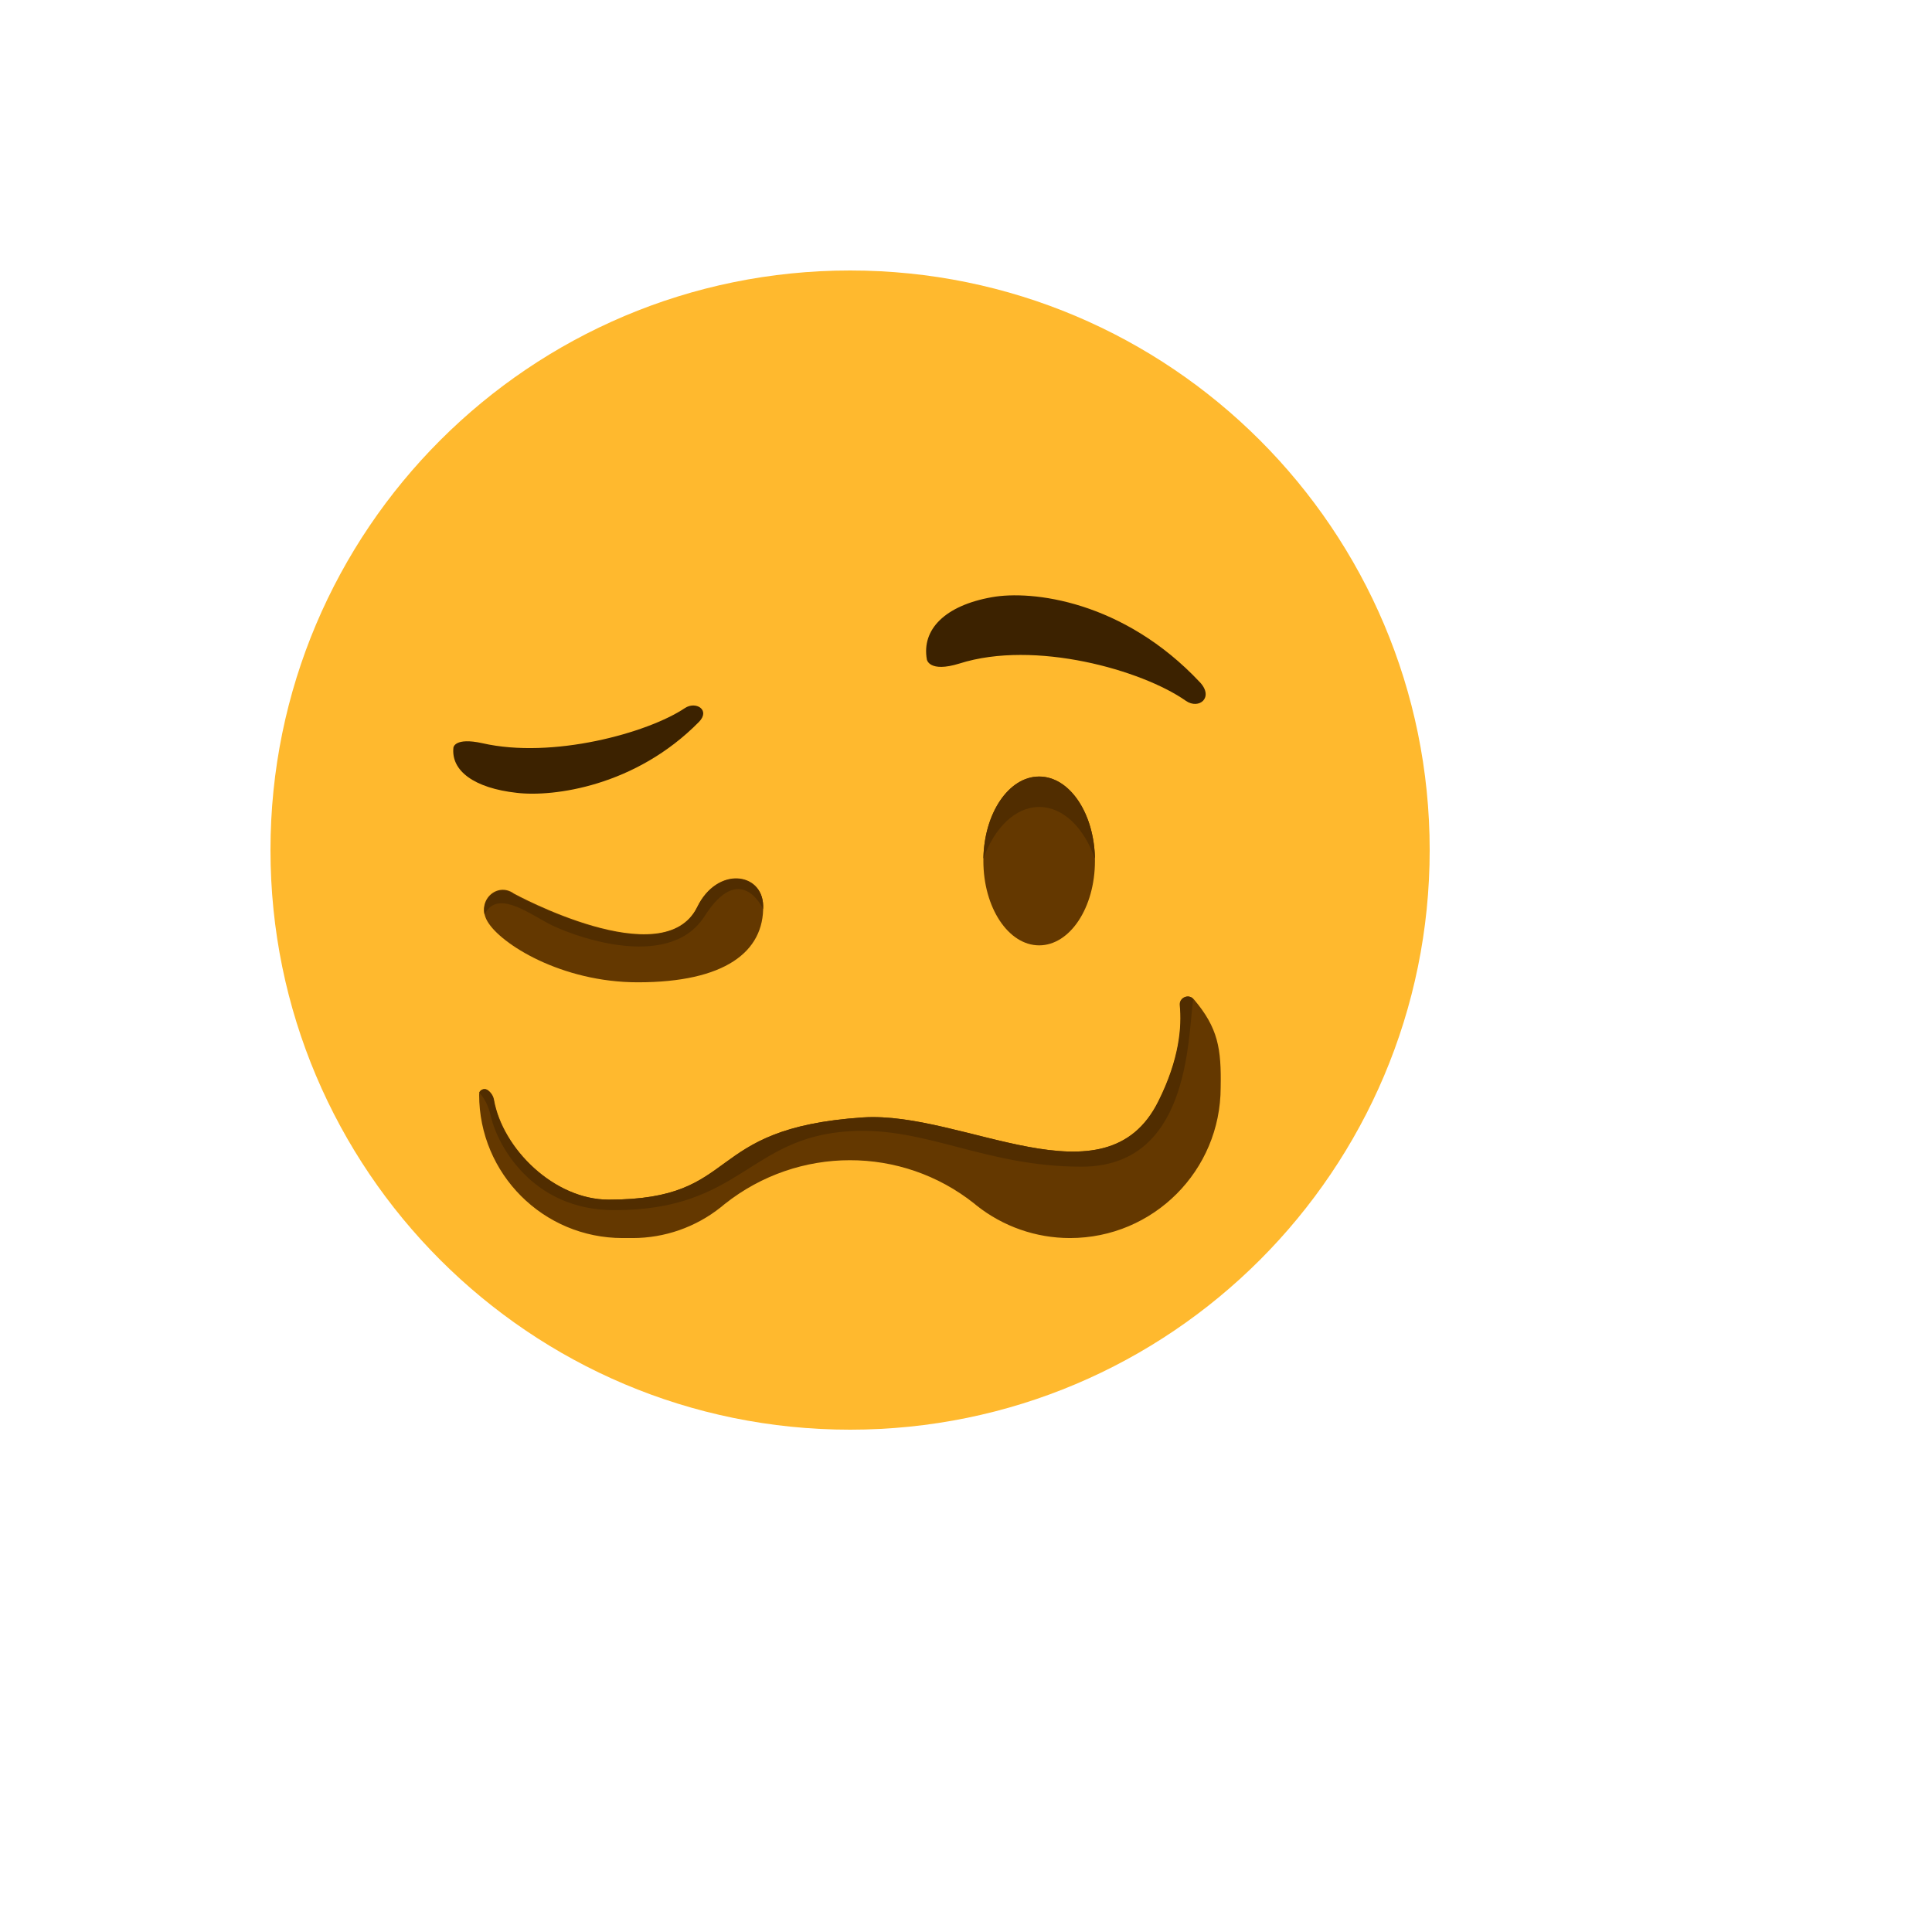 <svg xmlns="http://www.w3.org/2000/svg" version="1.1" xmlns:xlink="http://www.w3.org/1999/xlink" width="100%" height="100%" id="svgWorkerArea" viewBox="-25 -25 625 625" xmlns:idraw="https://idraw.muisca.co" style="background: white;"><defs id="defsdoc"><pattern id="patternBool" x="0" y="0" width="10" height="10" patternUnits="userSpaceOnUse" patternTransform="rotate(35)"><circle cx="5" cy="5" r="4" style="stroke: none;fill: #ff000070;"></circle></pattern><radialGradient id="paint0_radial" cx="0" cy="0" r="1" gradientUnits="userSpaceOnUse" gradientTransform="translate(34.004 27.649) scale(36.766)">
<stop stop-color="#FFE030" id="stopImp-575719724"></stop>
<stop offset="1" stop-color="#FFB92E" id="stopImp-291368955"></stop>
</radialGradient><radialGradient id="paint1_radial" cx="0" cy="0" r="1" gradientUnits="userSpaceOnUse" gradientTransform="translate(34.004 27.649) scale(28.925)">
<stop stop-color="#FFEA5F" id="stopImp-537619019"></stop>
<stop offset="1" stop-color="#FFBC47" stop-opacity="0" id="stopImp-402037274"></stop>
</radialGradient><radialGradient id="paint2_radial" cx="0" cy="0" r="1" gradientUnits="userSpaceOnUse" gradientTransform="translate(21.507 52.153) rotate(-2.77) scale(12.819 10.143)">
<stop stop-color="#FF4C00" id="stopImp-531253575"></stop>
<stop offset="0.154" stop-color="#FF4C00" id="stopImp-394182799"></stop>
<stop offset="0.179" stop-color="#FF4C00" id="stopImp-226668338"></stop>
<stop offset="0.4" stop-color="#FB4C0B" stop-opacity="0.732" id="stopImp-577670669"></stop>
<stop offset="0.78" stop-color="#EF4B27" stop-opacity="0.268" id="stopImp-837267339"></stop>
<stop offset="1" stop-color="#E74A3A" stop-opacity="0" id="stopImp-959557496"></stop>
</radialGradient><radialGradient id="paint3_radial" cx="0" cy="0" r="1" gradientUnits="userSpaceOnUse" gradientTransform="translate(58.493 52.153) rotate(-177.23) scale(12.819 10.143)">
<stop stop-color="#FF4C00" id="stopImp-921904439"></stop>
<stop offset="0.154" stop-color="#FF4C00" id="stopImp-242360859"></stop>
<stop offset="0.179" stop-color="#FF4C00" id="stopImp-40837031"></stop>
<stop offset="0.4" stop-color="#FB4C0B" stop-opacity="0.732" id="stopImp-777295344"></stop>
<stop offset="0.78" stop-color="#EF4B27" stop-opacity="0.268" id="stopImp-473817909"></stop>
<stop offset="1" stop-color="#E74A3A" stop-opacity="0" id="stopImp-701549178"></stop>
</radialGradient><linearGradient id="paint4_linear" x1="24.914" y1="38.988" x2="25.532" y2="34.874" gradientUnits="userSpaceOnUse">
<stop offset="0.001" stop-color="#3C2200" id="stopImp-397383691"></stop>
<stop offset="1" stop-color="#7A4400" id="stopImp-543554810"></stop>
</linearGradient><radialGradient id="paint5_radial" cx="0" cy="0" r="1" gradientUnits="userSpaceOnUse" gradientTransform="translate(28.106 44.214) rotate(-177.24) scale(5.61 2.713)">
<stop offset="0.001" stop-color="#7A4400" id="stopImp-797300301"></stop>
<stop offset="1" stop-color="#643800" id="stopImp-585017881"></stop>
</radialGradient><radialGradient id="paint6_radial" cx="0" cy="0" r="1" gradientUnits="userSpaceOnUse" gradientTransform="translate(49.06 40.675) rotate(73.854) scale(4.306 2.786)">
<stop offset="0.001" stop-color="#7A4400" id="stopImp-236507527"></stop>
<stop offset="1" stop-color="#643800" id="stopImp-98448930"></stop>
</radialGradient><linearGradient id="paint7_linear" x1="51.448" y1="31.392" x2="50.697" y2="27.229" gradientUnits="userSpaceOnUse">
<stop offset="0.001" stop-color="#3C2200" id="stopImp-7716302"></stop>
<stop offset="1" stop-color="#7A4400" id="stopImp-546508383"></stop>
</linearGradient><linearGradient id="paint8_linear" x1="49.95" y1="36.211" x2="49.95" y2="40.347" gradientUnits="userSpaceOnUse">
<stop offset="0.001" stop-color="#3C2200" id="stopImp-544898004"></stop>
<stop offset="1" stop-color="#512D00" id="stopImp-363460051"></stop>
</linearGradient><radialGradient id="paint9_radial" cx="0" cy="0" r="1" gradientUnits="userSpaceOnUse" gradientTransform="translate(40.006 54.065) scale(14.517)">
<stop offset="0.001" stop-color="#7A4400" id="stopImp-522060802"></stop>
<stop offset="1" stop-color="#643800" id="stopImp-609507879"></stop>
</radialGradient><linearGradient id="paint10_linear" x1="28.07" y1="39.138" x2="28.134" y2="46.281" gradientUnits="userSpaceOnUse">
<stop offset="0.001" stop-color="#3C2200" id="stopImp-505896565"></stop>
<stop offset="1" stop-color="#512D00" id="stopImp-379791620"></stop>
</linearGradient><linearGradient id="paint11_linear" x1="20.508" y1="53.319" x2="58.068" y2="53.319" gradientUnits="userSpaceOnUse">
<stop offset="0.001" stop-color="#3C2200" id="stopImp-884933099"></stop>
<stop offset="1" stop-color="#512D00" id="stopImp-1311033"></stop>
</linearGradient></defs><g id="fileImp-423211640" class="cosito"><path id="pathImp-848853247" fill="url(#paint0_radial)" class="grouped" d="M250 437.5C353.553 437.5 437.5 353.553 437.5 250 437.5 146.447 353.553 62.5 250 62.5 146.447 62.5 62.5 146.447 62.5 250 62.5 353.553 146.447 437.5 250 437.5 250 437.5 250 437.5 250 437.5"></path><path id="pathImp-294317366" fill="url(#paint1_radial)" opacity="0.5" class="grouped" d="M250 437.5C353.553 437.5 437.5 353.553 437.5 250 437.5 146.447 353.553 62.5 250 62.5 146.447 62.5 62.5 146.447 62.5 250 62.5 353.553 146.447 437.5 250 437.5 250 437.5 250 437.5 250 437.5"></path><path id="pathImp-202292040" fill="url(#paint2_radial)" opacity="0.5" class="grouped" d="M250 437.5C353.553 437.5 437.5 353.553 437.5 250 437.5 146.447 353.553 62.5 250 62.5 146.447 62.5 62.5 146.447 62.5 250 62.5 353.553 146.447 437.5 250 437.5 250 437.5 250 437.5 250 437.5"></path><path id="pathImp-864317136" fill="url(#paint3_radial)" opacity="0.5" class="grouped" d="M250 437.5C353.553 437.5 437.5 353.553 437.5 250 437.5 146.447 353.553 62.5 250 62.5 146.447 62.5 62.5 146.447 62.5 250 62.5 353.553 146.447 437.5 250 437.5 250 437.5 250 437.5 250 437.5"></path><path id="pathImp-55167898" fill="url(#paint4_linear)" class="grouped" d="M121.683 216.836C120.863 224.335 128.363 229.961 142.191 231.484 154.027 232.89 180.629 229.375 201.136 208.515 204.886 204.648 200.082 201.718 196.566 204.062 184.496 212.148 153.675 220.586 131.059 215.429 122.035 213.437 121.683 216.836 121.683 216.836 121.683 216.836 121.683 216.836 121.683 216.836"></path><path id="pathImp-417713490" fill="url(#paint5_radial)" class="grouped" d="M141.256 264.063C135.749 260.079 128.834 266.524 132.701 273.086 136.92 280.352 156.607 292.774 181.334 292.774 209.459 292.774 222.233 282.93 221.881 267.93 221.647 257.149 206.998 255.157 200.553 268.399 189.655 290.547 141.256 264.063 141.256 264.063 141.256 264.063 141.256 264.063 141.256 264.063"></path><path id="pathImp-195329825" fill="url(#paint6_radial)" class="grouped" d="M311.168 280.82C321.135 280.82 329.215 268.595 329.215 253.515 329.215 238.435 321.135 226.21 311.168 226.21 301.201 226.21 293.121 238.435 293.121 253.515 293.121 268.595 301.201 280.82 311.168 280.82 311.168 280.82 311.168 280.82 311.168 280.82"></path><path id="pathImp-63344750" fill="url(#paint7_linear)" class="grouped" d="M274.841 188.359C273.083 178.632 280.7 170.898 295.818 168.203 308.708 165.859 338.357 169.257 363.201 195.742 367.771 200.663 362.849 204.648 358.63 201.718 344.45 191.757 309.763 181.913 285.388 189.648 275.544 192.695 274.841 188.359 274.841 188.359 274.841 188.359 274.841 188.359 274.841 188.359"></path><path id="pathImp-699683495" fill="url(#paint8_linear)" class="grouped" d="M311.168 236.054C303.434 236.054 296.637 242.85 293.121 252.812 293.356 238.046 301.324 226.21 311.168 226.21 321.012 226.21 328.981 238.046 329.215 252.812 325.7 242.85 319.019 236.054 311.168 236.054 311.168 236.054 311.168 236.054 311.168 236.054"></path><path id="pathImp-113841622" fill="url(#paint9_radial)" class="grouped" d="M361.213 298.281C359.573 296.406 356.526 297.695 356.76 300.156 357.463 307.07 356.643 317.617 349.846 331.211 332.737 365.781 286.799 334.375 254.221 336.484 201.604 340 215.549 363.086 171.956 363.086 154.377 363.086 137.619 346.68 134.807 330.742 134.573 329.453 133.752 328.281 132.698 327.578 131.526 326.875 130.002 327.812 130.002 329.101 130.002 354.766 150.744 375.508 176.409 375.508 176.409 375.508 179.69 375.508 179.69 375.508 190.002 375.508 200.081 371.992 208.167 365.546 208.167 365.546 209.455 364.492 209.455 364.492 233.245 345.625 266.643 345.625 290.198 364.375 290.432 364.61 290.666 364.726 290.901 364.961 299.456 371.758 310.12 375.508 321.135 375.508 348.088 375.508 369.885 353.711 369.885 326.758 370.12 314.219 369.064 307.539 361.213 298.281 361.213 298.281 361.213 298.281 361.213 298.281"></path><path id="pathImp-661739710" fill="url(#paint10_linear)" class="grouped" d="M152.031 273.554C159.063 277.422 191.172 289.726 202.891 271.445 214.375 253.399 221.641 268.515 221.875 269.101 221.875 268.75 221.875 268.398 221.875 268.047 221.641 257.265 206.992 255.273 200.547 268.515 189.649 290.664 141.25 264.297 141.25 264.297 136.446 260.781 130.586 265.234 131.758 270.86 135.508 263.008 145 269.688 152.031 273.554 152.031 273.554 152.031 273.554 152.031 273.554"></path><path id="pathImp-359022132" fill="url(#paint11_linear)" class="grouped" d="M356.643 300.156C357.346 307.07 356.525 317.617 349.729 331.211 332.619 365.781 286.682 334.375 254.104 336.485 201.487 340 215.432 363.086 171.838 363.086 154.26 363.086 137.503 346.68 134.69 330.742 134.455 329.453 133.635 328.281 132.581 327.579 131.643 326.992 130.353 327.461 130.002 328.516 131.526 329.922 133.049 332.617 133.87 336.485 135.862 344.922 146.76 366.485 173.713 366.485 214.729 366.485 217.19 342.93 249.885 340.938 274.612 339.414 293.596 352.422 324.885 352.422 359.455 352.422 359.221 312.227 360.979 298.164 359.573 296.406 356.408 297.695 356.643 300.156 356.643 300.156 356.643 300.156 356.643 300.156"></path></g></svg>